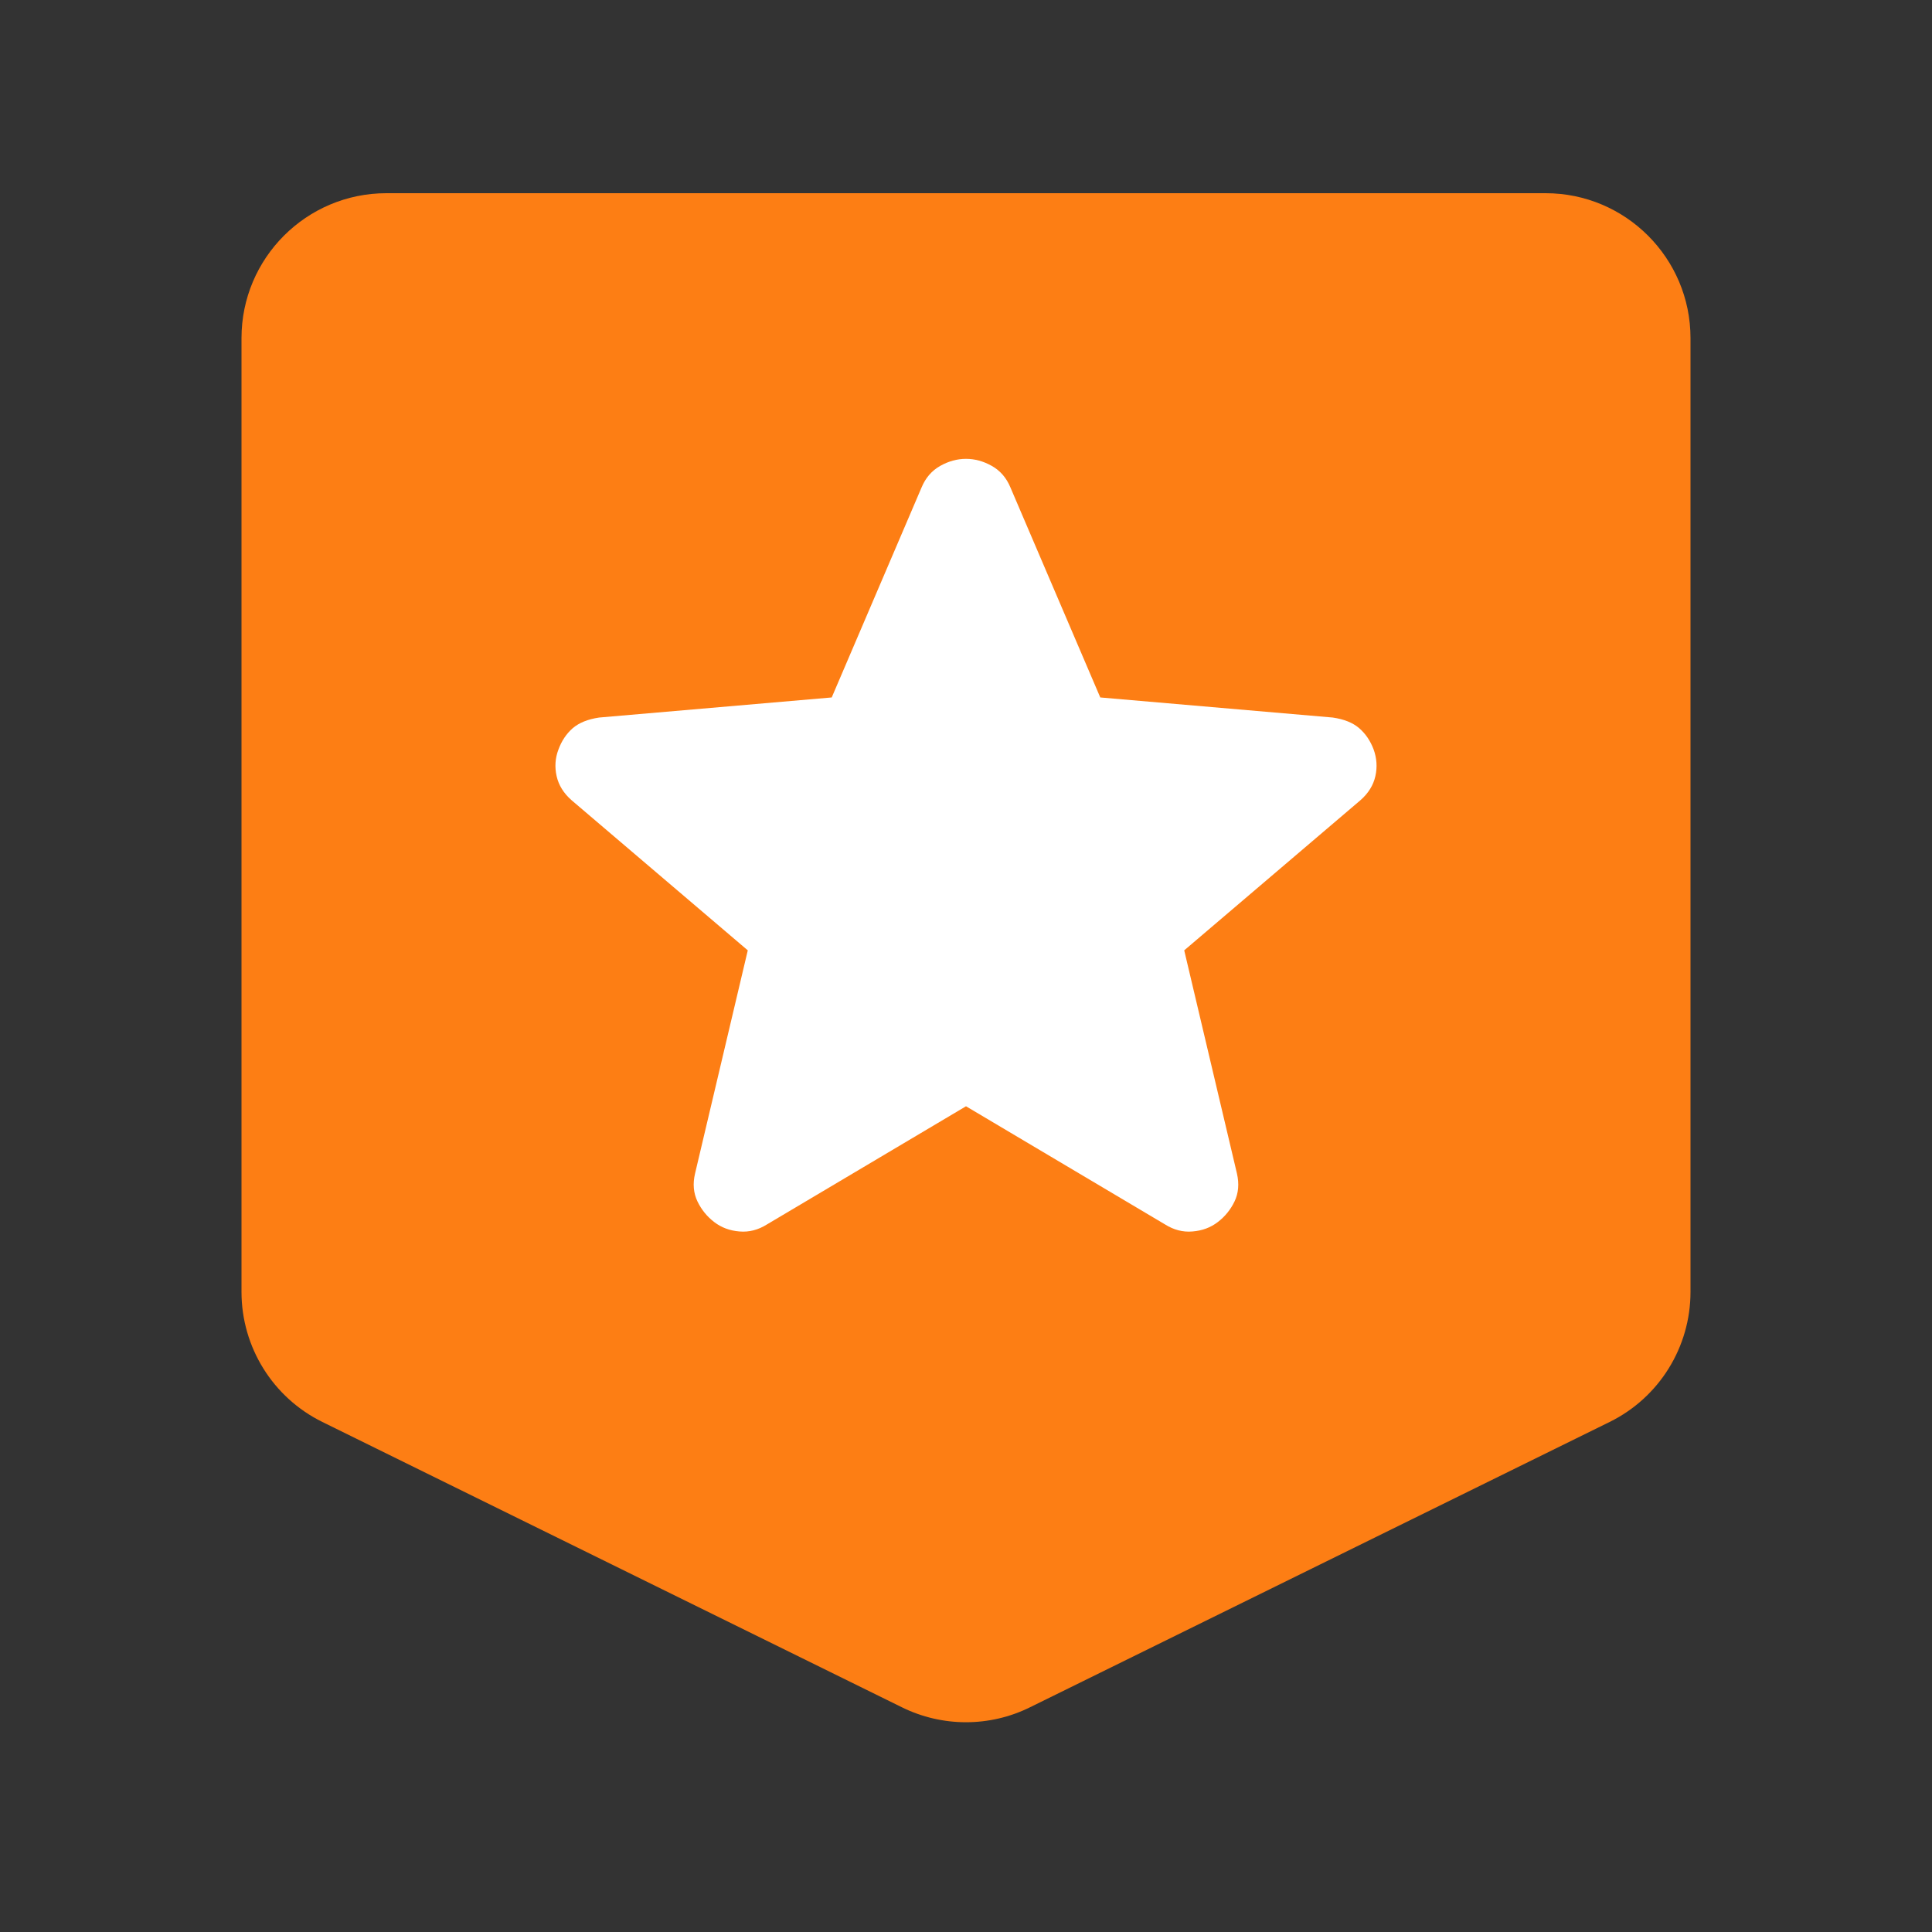 <svg width="20" height="20" viewBox="0 0 20 20" fill="none" xmlns="http://www.w3.org/2000/svg">
<rect x="0" y="0" width="20" height="20" fill="#333333" stroke="none"/>
<path d="M16 2H4C3.172 2 2.5 2.672 2.5 3.5V13.374C2.5 13.946 2.825 14.468 3.337 14.72L9.337 17.674C9.755 17.88 10.245 17.88 10.662 17.674L16.663 14.72C17.175 14.468 17.5 13.946 17.5 13.374V3.5C17.5 2.672 16.828 2 16 2Z" fill="#FD7E14"/>
<path d="M10 11.452L7.94 12.675C7.849 12.732 7.754 12.757 7.654 12.748C7.555 12.74 7.468 12.708 7.394 12.651C7.319 12.594 7.261 12.522 7.22 12.437C7.179 12.351 7.17 12.255 7.195 12.149L7.741 9.838L5.917 8.284C5.834 8.211 5.783 8.128 5.762 8.034C5.741 7.94 5.747 7.848 5.781 7.759C5.814 7.669 5.863 7.596 5.929 7.538C5.996 7.481 6.087 7.445 6.202 7.428L8.61 7.22L9.541 5.044C9.582 4.946 9.646 4.872 9.733 4.823C9.82 4.774 9.909 4.75 10 4.75C10.091 4.75 10.18 4.774 10.267 4.823C10.354 4.872 10.418 4.946 10.459 5.044L11.39 7.22L13.797 7.428C13.913 7.445 14.004 7.481 14.07 7.538C14.137 7.596 14.186 7.669 14.22 7.759C14.252 7.848 14.259 7.94 14.238 8.034C14.217 8.128 14.166 8.211 14.083 8.284L12.259 9.838L12.805 12.149C12.829 12.255 12.821 12.351 12.78 12.437C12.739 12.522 12.681 12.594 12.606 12.651C12.532 12.708 12.445 12.74 12.345 12.748C12.246 12.757 12.151 12.732 12.06 12.675L10 11.452Z" fill="white"/>
</svg>
